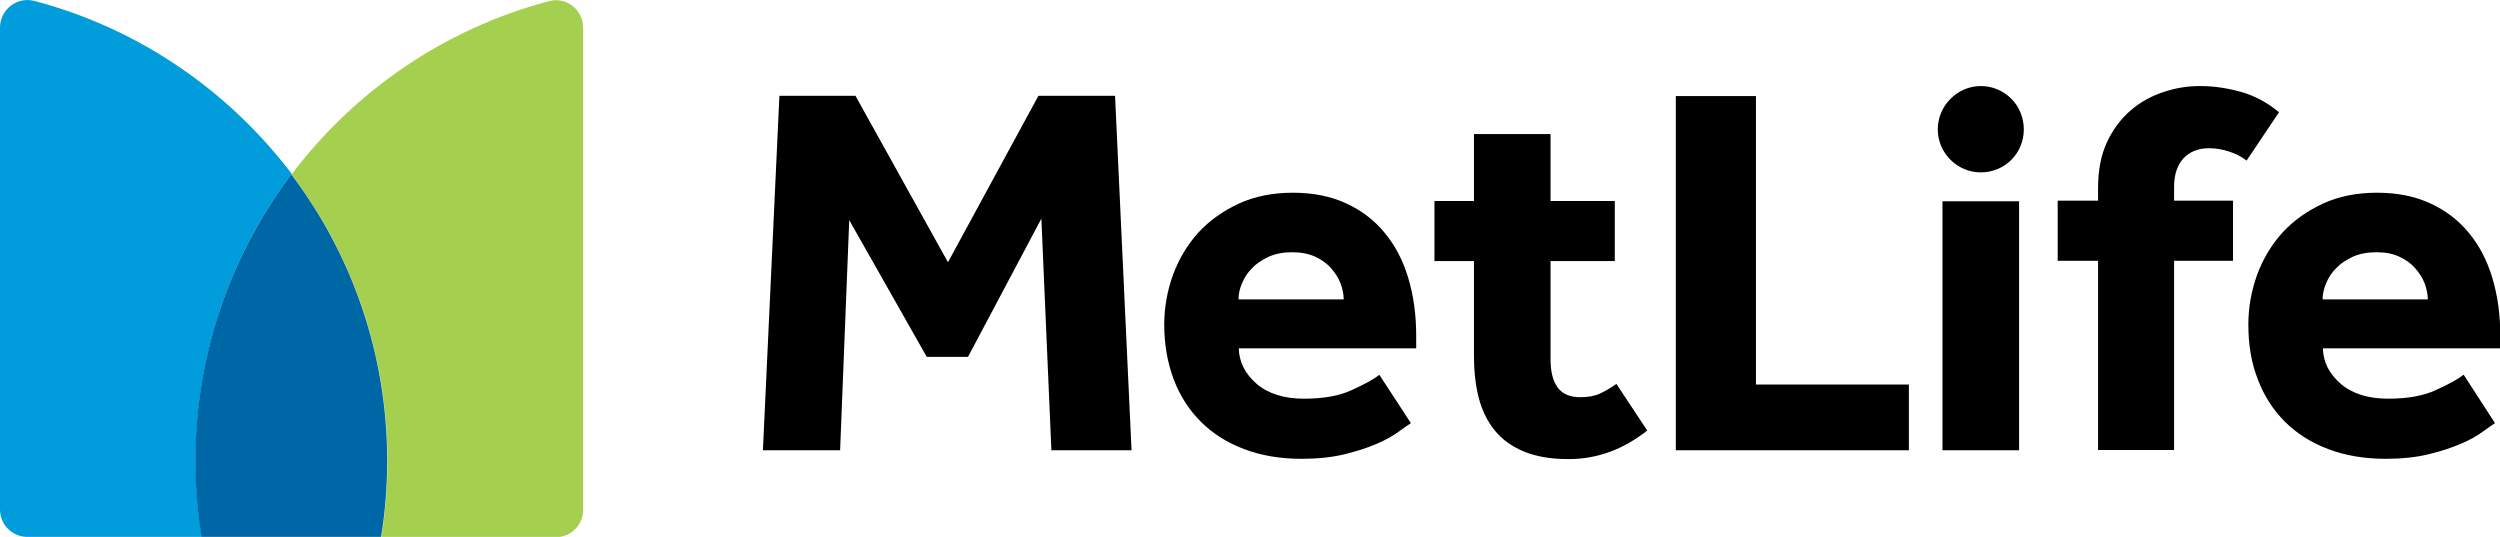 <svg xmlns="http://www.w3.org/2000/svg" id="a" viewBox="0 0 84.84 18.22"><path d="m78.82,10.16c0-.18.04-.36.12-.55.08-.19.19-.36.34-.51.15-.16.34-.28.57-.39.23-.1.49-.15.8-.15s.56.05.77.15c.22.1.4.23.54.39.14.16.25.33.32.51.07.19.11.37.11.55h-3.57Zm4.78,2.56c-.19.15-.5.32-.92.51-.42.2-.97.3-1.64.3s-1.22-.17-1.61-.51c-.39-.34-.59-.74-.6-1.2h6.02v-.43c0-.71-.09-1.36-.27-1.96-.18-.6-.45-1.11-.8-1.53-.35-.43-.79-.76-1.31-1-.52-.24-1.12-.36-1.8-.36s-1.3.12-1.84.37c-.54.25-1,.58-1.37.98-.37.41-.66.89-.86,1.43-.2.55-.3,1.12-.3,1.7,0,.67.1,1.29.32,1.85.21.56.52,1.04.92,1.44.4.4.89.71,1.47.93.58.22,1.23.33,1.95.33.54,0,1.02-.05,1.44-.15.42-.1.78-.22,1.09-.35.31-.13.56-.27.75-.41.19-.14.34-.24.43-.3l-1.06-1.64Zm-28.75.31c-.17.12-.35.23-.54.32-.19.09-.42.13-.68.13-.35,0-.61-.11-.77-.33-.16-.22-.24-.54-.24-.95v-3.34h2.18v-2.04h-2.18v-2.27h-2.6v2.27h-1.34v2.04h1.34v3.19c0,.53.05,1.01.16,1.44.11.43.29.8.54,1.11.25.31.58.55.99.72.41.17.91.26,1.52.26.96,0,1.85-.32,2.67-.97l-1.05-1.59Zm22.49-9.22c-.39-.33-.81-.55-1.28-.69-.47-.13-.93-.2-1.39-.2s-.86.07-1.27.21c-.42.14-.79.35-1.11.63-.32.28-.59.64-.79,1.07-.2.43-.3.95-.3,1.55v.43h-1.37v2.04h1.37v6.42h2.58v-6.42h2v-2.04h-2v-.47c0-.42.11-.74.32-.97.22-.23.51-.34.87-.34.23,0,.45.04.67.11.22.07.42.17.6.31l1.1-1.64Zm-11.42,11.47h2.6V6.83h-2.6v8.46Zm-9.05,0h7.91v-2.23h-5.19V3.26h-2.72v12.03Zm-14.84-5.12c0-.18.04-.36.12-.55.08-.19.19-.36.34-.51.15-.16.34-.28.57-.39.23-.1.49-.15.79-.15s.56.05.78.15c.22.1.4.23.54.39.14.16.25.33.32.51.07.19.11.37.11.55h-3.57Zm4.78,2.56c-.19.15-.5.32-.92.51-.42.2-.97.3-1.64.3s-1.22-.17-1.61-.51-.59-.74-.6-1.2h6.02v-.43c0-.71-.09-1.36-.27-1.96-.18-.6-.45-1.11-.8-1.53-.35-.43-.79-.76-1.31-1-.52-.24-1.12-.36-1.8-.36s-1.3.12-1.84.37c-.54.25-1,.58-1.37.98-.37.41-.66.89-.86,1.43-.2.55-.3,1.12-.3,1.7,0,.67.11,1.29.32,1.85.21.56.52,1.04.92,1.44.4.4.89.71,1.47.93.58.22,1.23.33,1.95.33.54,0,1.02-.05,1.44-.15.42-.1.78-.22,1.09-.35.31-.13.56-.27.75-.41.19-.14.34-.24.43-.3l-1.07-1.64Zm-20.9,2.56h2.6l.31-7.81,2.63,4.64h1.4l2.49-4.69.34,7.86h2.72l-.56-12.03h-2.6l-3.07,5.65-3.14-5.65h-2.58l-.56,12.03Zm41.31-9.43c-.8,0-1.46-.66-1.46-1.46s.66-1.47,1.46-1.47,1.46.64,1.46,1.47-.66,1.46-1.46,1.46"></path><path d="m9.89,5.91c2.04,2.71,3.26,6.07,3.26,9.73,0,.88-.07,1.75-.21,2.59h5.92c.52,0,.93-.42.93-.93V.94c0-.61-.57-1.06-1.16-.9-3.53.93-6.59,3.04-8.73,5.87" style="fill:#a5cf4f;"></path><path d="m6.85,18.22c-.14-.84-.21-1.71-.21-2.59,0-3.65,1.21-7.02,3.26-9.73C7.75,3.07,4.7.96,1.16.03.57-.12,0,.33,0,.94v16.35c0,.52.42.93.93.93h5.92Z" style="fill:#009cdc;"></path><path d="m9.89,5.91c-2.04,2.71-3.26,6.07-3.26,9.73,0,.88.07,1.75.21,2.59h6.09c.14-.84.21-1.71.21-2.59,0-3.65-1.21-7.02-3.26-9.73" style="fill:#0067a6;"></path></svg>